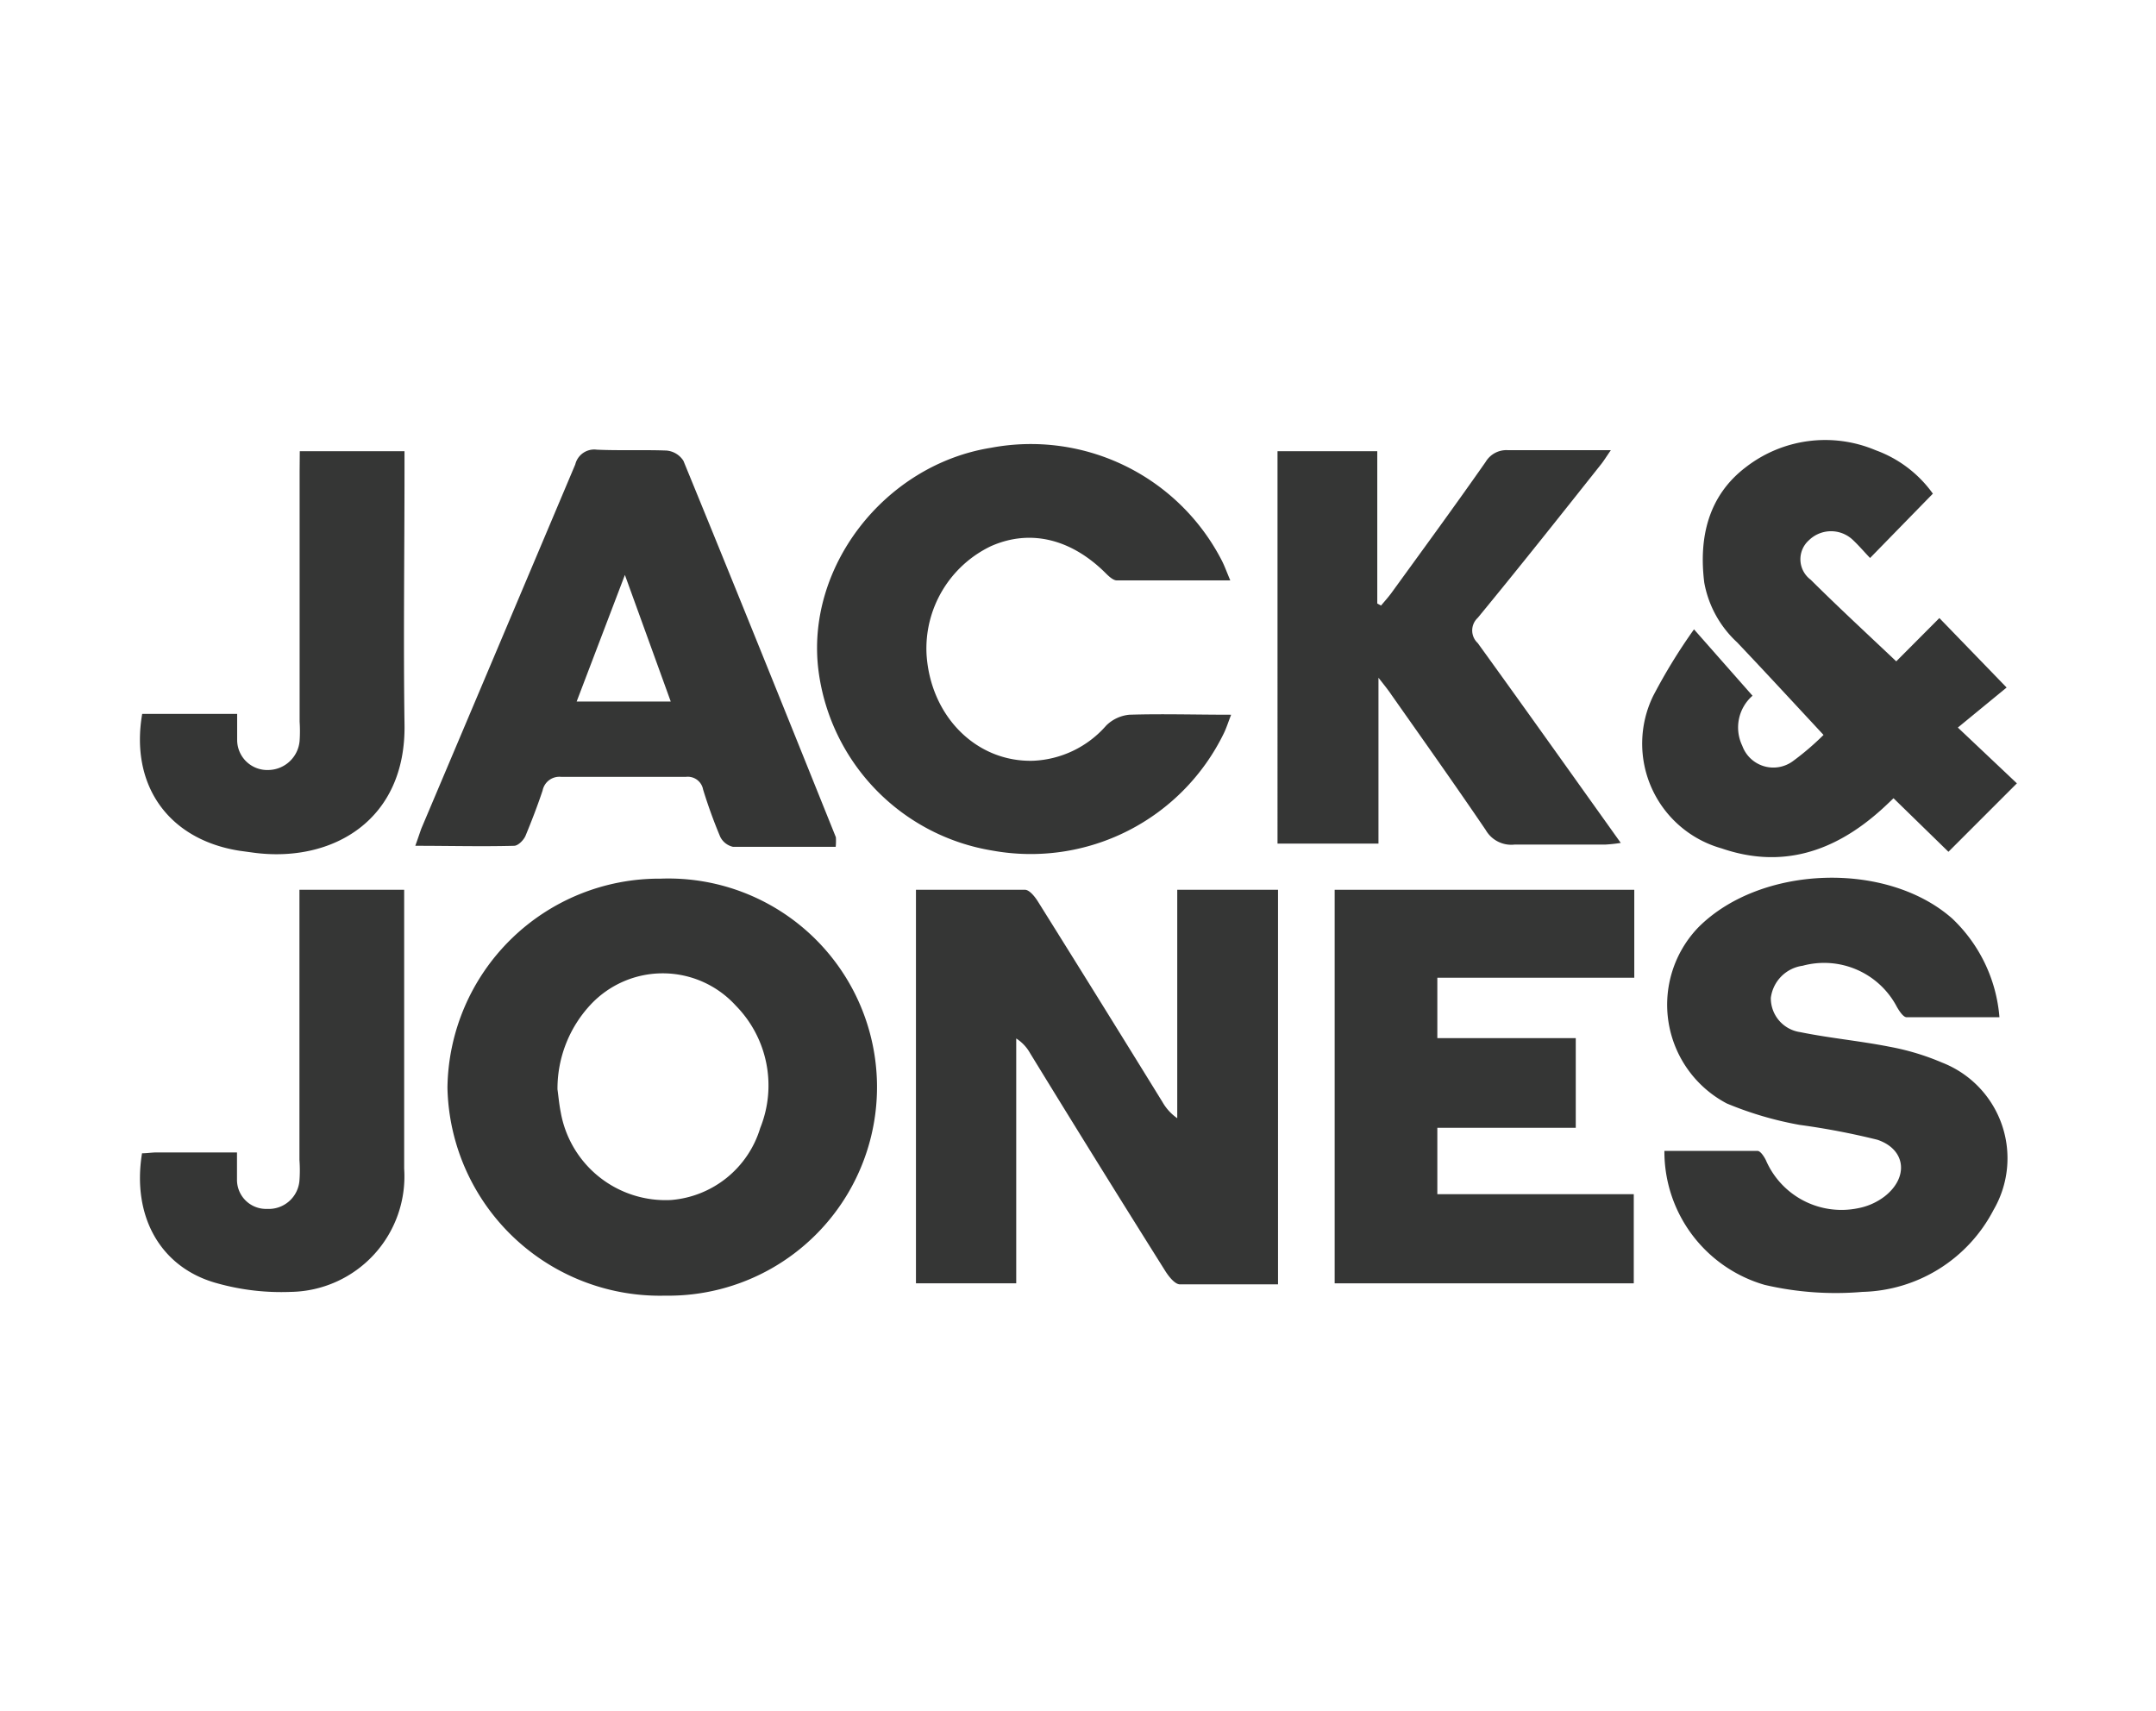 <?xml version="1.0" encoding="UTF-8"?>
<svg xmlns="http://www.w3.org/2000/svg" id="Layer_1" data-name="Layer 1" viewBox="0 0 126 100">
  <defs>
    <style>.cls-1{fill:#fff;}.cls-2{fill:#353635;}</style>
  </defs>
  <title>Jack &amp;amp; Jones</title>
  <rect class="cls-1" width="126" height="100"></rect>
  <path class="cls-2" d="M74.69,75.06c-2,0-3.84,0-5.73,0-.29,0-.64-.44-.84-.75q-4-6.36-7.92-12.76a2.41,2.41,0,0,0-.81-.86V75H53.53V52c2.13,0,4.25,0,6.37,0,.26,0,.58.4.76.69q3.66,5.85,7.28,11.72a2.88,2.88,0,0,0,.86.94V52h5.89Z"></path>
  <path class="cls-2" d="M26.15,63.56A12.38,12.38,0,0,1,38.61,51.35a12.19,12.19,0,1,1,.26,24.37A12.42,12.42,0,0,1,26.15,63.56Zm6.43.1c.05.34.09.84.19,1.34a6.22,6.22,0,0,0,6.45,5.13,5.94,5.94,0,0,0,5.21-4.21A6.65,6.65,0,0,0,43,58.77a5.77,5.77,0,0,0-8.49-.05A7.2,7.2,0,0,0,32.58,63.66Z"></path>
  <path class="cls-2" d="M97.27,67.26c1.81,0,3.63,0,5.44,0,.17,0,.38.32.49.54a4.81,4.81,0,0,0,5.39,2.81,3.68,3.68,0,0,0,1.55-.69c1.41-1.1,1.26-2.74-.42-3.31a42.5,42.5,0,0,0-4.55-.87,20.4,20.4,0,0,1-4.25-1.25A6.52,6.52,0,0,1,99.25,54.2c3.62-3.64,11-3.91,14.84-.52a8.92,8.92,0,0,1,2.76,5.77c-1.87,0-3.64,0-5.42,0-.2,0-.43-.36-.57-.6a4.8,4.8,0,0,0-5.51-2.41,2.17,2.17,0,0,0-1.86,1.88,2,2,0,0,0,1.72,2c1.72.35,3.47.51,5.2.85a14.48,14.48,0,0,1,3.09.93,6,6,0,0,1,3,8.62,8.88,8.88,0,0,1-7.66,4.78,18.28,18.28,0,0,1-5.71-.41A8.11,8.11,0,0,1,97.27,67.26Z"></path>
  <path class="cls-2" d="M95.51,52v5.14H84v3.53h8.09v5.24H84v3.88H95.48V75H78V52Z"></path>
  <path class="cls-2" d="M99,36.78l3.42,3.88a2.46,2.46,0,0,0-.6,2.92,1.93,1.93,0,0,0,2.95.91,15.8,15.8,0,0,0,1.8-1.54c-1.73-1.86-3.38-3.65-5.05-5.41a6.27,6.27,0,0,1-1.92-3.49c-.33-2.64.24-5.08,2.42-6.74a7.57,7.57,0,0,1,7.59-1,7.08,7.08,0,0,1,3.35,2.54l-3.67,3.76c-.31-.32-.63-.7-1-1.05a1.85,1.85,0,0,0-2.56,0,1.49,1.49,0,0,0,.09,2.32c1.63,1.62,3.32,3.18,5,4.77l2.52-2.53,3.93,4.06-2.85,2.34,3.45,3.26-4,4-3.21-3.13c-.26.25-.52.5-.78.73-2.7,2.4-5.75,3.41-9.27,2.2a6.36,6.36,0,0,1-4-8.9A32.71,32.71,0,0,1,99,36.78Z"></path>
  <path class="cls-2" d="M71.9,33.92c-2.31,0-4.47,0-6.63,0-.21,0-.46-.23-.64-.41-2-2-4.4-2.62-6.72-1.59a6.63,6.63,0,0,0-3.76,6.34c.24,3.62,2.92,6.29,6.23,6.2a6,6,0,0,0,4.27-2.06A2.22,2.22,0,0,1,66,41.77c1.92-.06,3.85,0,5.95,0-.17.43-.27.76-.42,1.07A12.55,12.55,0,0,1,58,49.71,12.24,12.24,0,0,1,47.84,39.24c-.8-6.06,3.84-12.07,10.07-13.07a12.55,12.55,0,0,1,13.51,6.62C71.58,33.11,71.7,33.45,71.9,33.92Z"></path>
  <path class="cls-2" d="M74.66,26.37h5.83v8.9l.22.12c.2-.24.4-.46.58-.7C83.14,32.14,85,29.6,86.82,27a1.41,1.41,0,0,1,1.32-.69c2,0,3.9,0,6,0-.27.39-.42.64-.6.86-2.38,3-4.76,6-7.18,8.94a1,1,0,0,0,0,1.47c2.77,3.83,5.51,7.69,8.36,11.68a8.19,8.19,0,0,1-.94.1c-1.76,0-3.52,0-5.28,0a1.72,1.72,0,0,1-1.67-.85c-1.8-2.65-3.66-5.27-5.51-7.9-.18-.27-.38-.52-.76-1V49.3h-5.9Z"></path>
  <path class="cls-2" d="M48.84,49.49c-2.07,0-4,0-6,0a1.1,1.1,0,0,1-.75-.59,29.38,29.38,0,0,1-1-2.76.91.91,0,0,0-1-.74c-2.43,0-4.87,0-7.3,0a1,1,0,0,0-1.08.8c-.3.9-.64,1.78-1,2.65-.11.25-.43.58-.67.58-1.88.05-3.77,0-5.77,0,.15-.41.24-.69.35-1q4.5-10.63,9-21.29a1.14,1.14,0,0,1,1.26-.86c1.35.06,2.71,0,4.06.05a1.3,1.3,0,0,1,1,.6c3,7.31,5.95,14.64,8.91,22A3.49,3.49,0,0,1,48.84,49.49ZM39.2,41,36.52,33.6,33.7,41Z"></path>
  <path class="cls-2" d="M17.52,26.37h6.12v1.12c0,4.94-.07,9.88,0,14.81.11,5.64-4.21,8.12-8.76,7.54L14,49.72c-4.14-.65-6.41-3.81-5.69-8h5.55c0,.54,0,1,0,1.53A1.76,1.76,0,0,0,15.7,45a1.86,1.86,0,0,0,1.81-1.71,8.38,8.38,0,0,0,0-1.12q0-7.31,0-14.61Z"></path>
  <path class="cls-2" d="M8.3,67.4c.28,0,.58-.05.87-.05h4.68c0,.59,0,1.09,0,1.58a1.7,1.7,0,0,0,1.76,1.72A1.8,1.8,0,0,0,17.5,69a8.07,8.07,0,0,0,0-1.21q0-7.3,0-14.61V52h6.12v16.3A6.75,6.75,0,0,1,17,75.5a13.88,13.88,0,0,1-4.3-.5C9.37,74.1,7.7,71.08,8.3,67.4Z"></path>
</svg>

